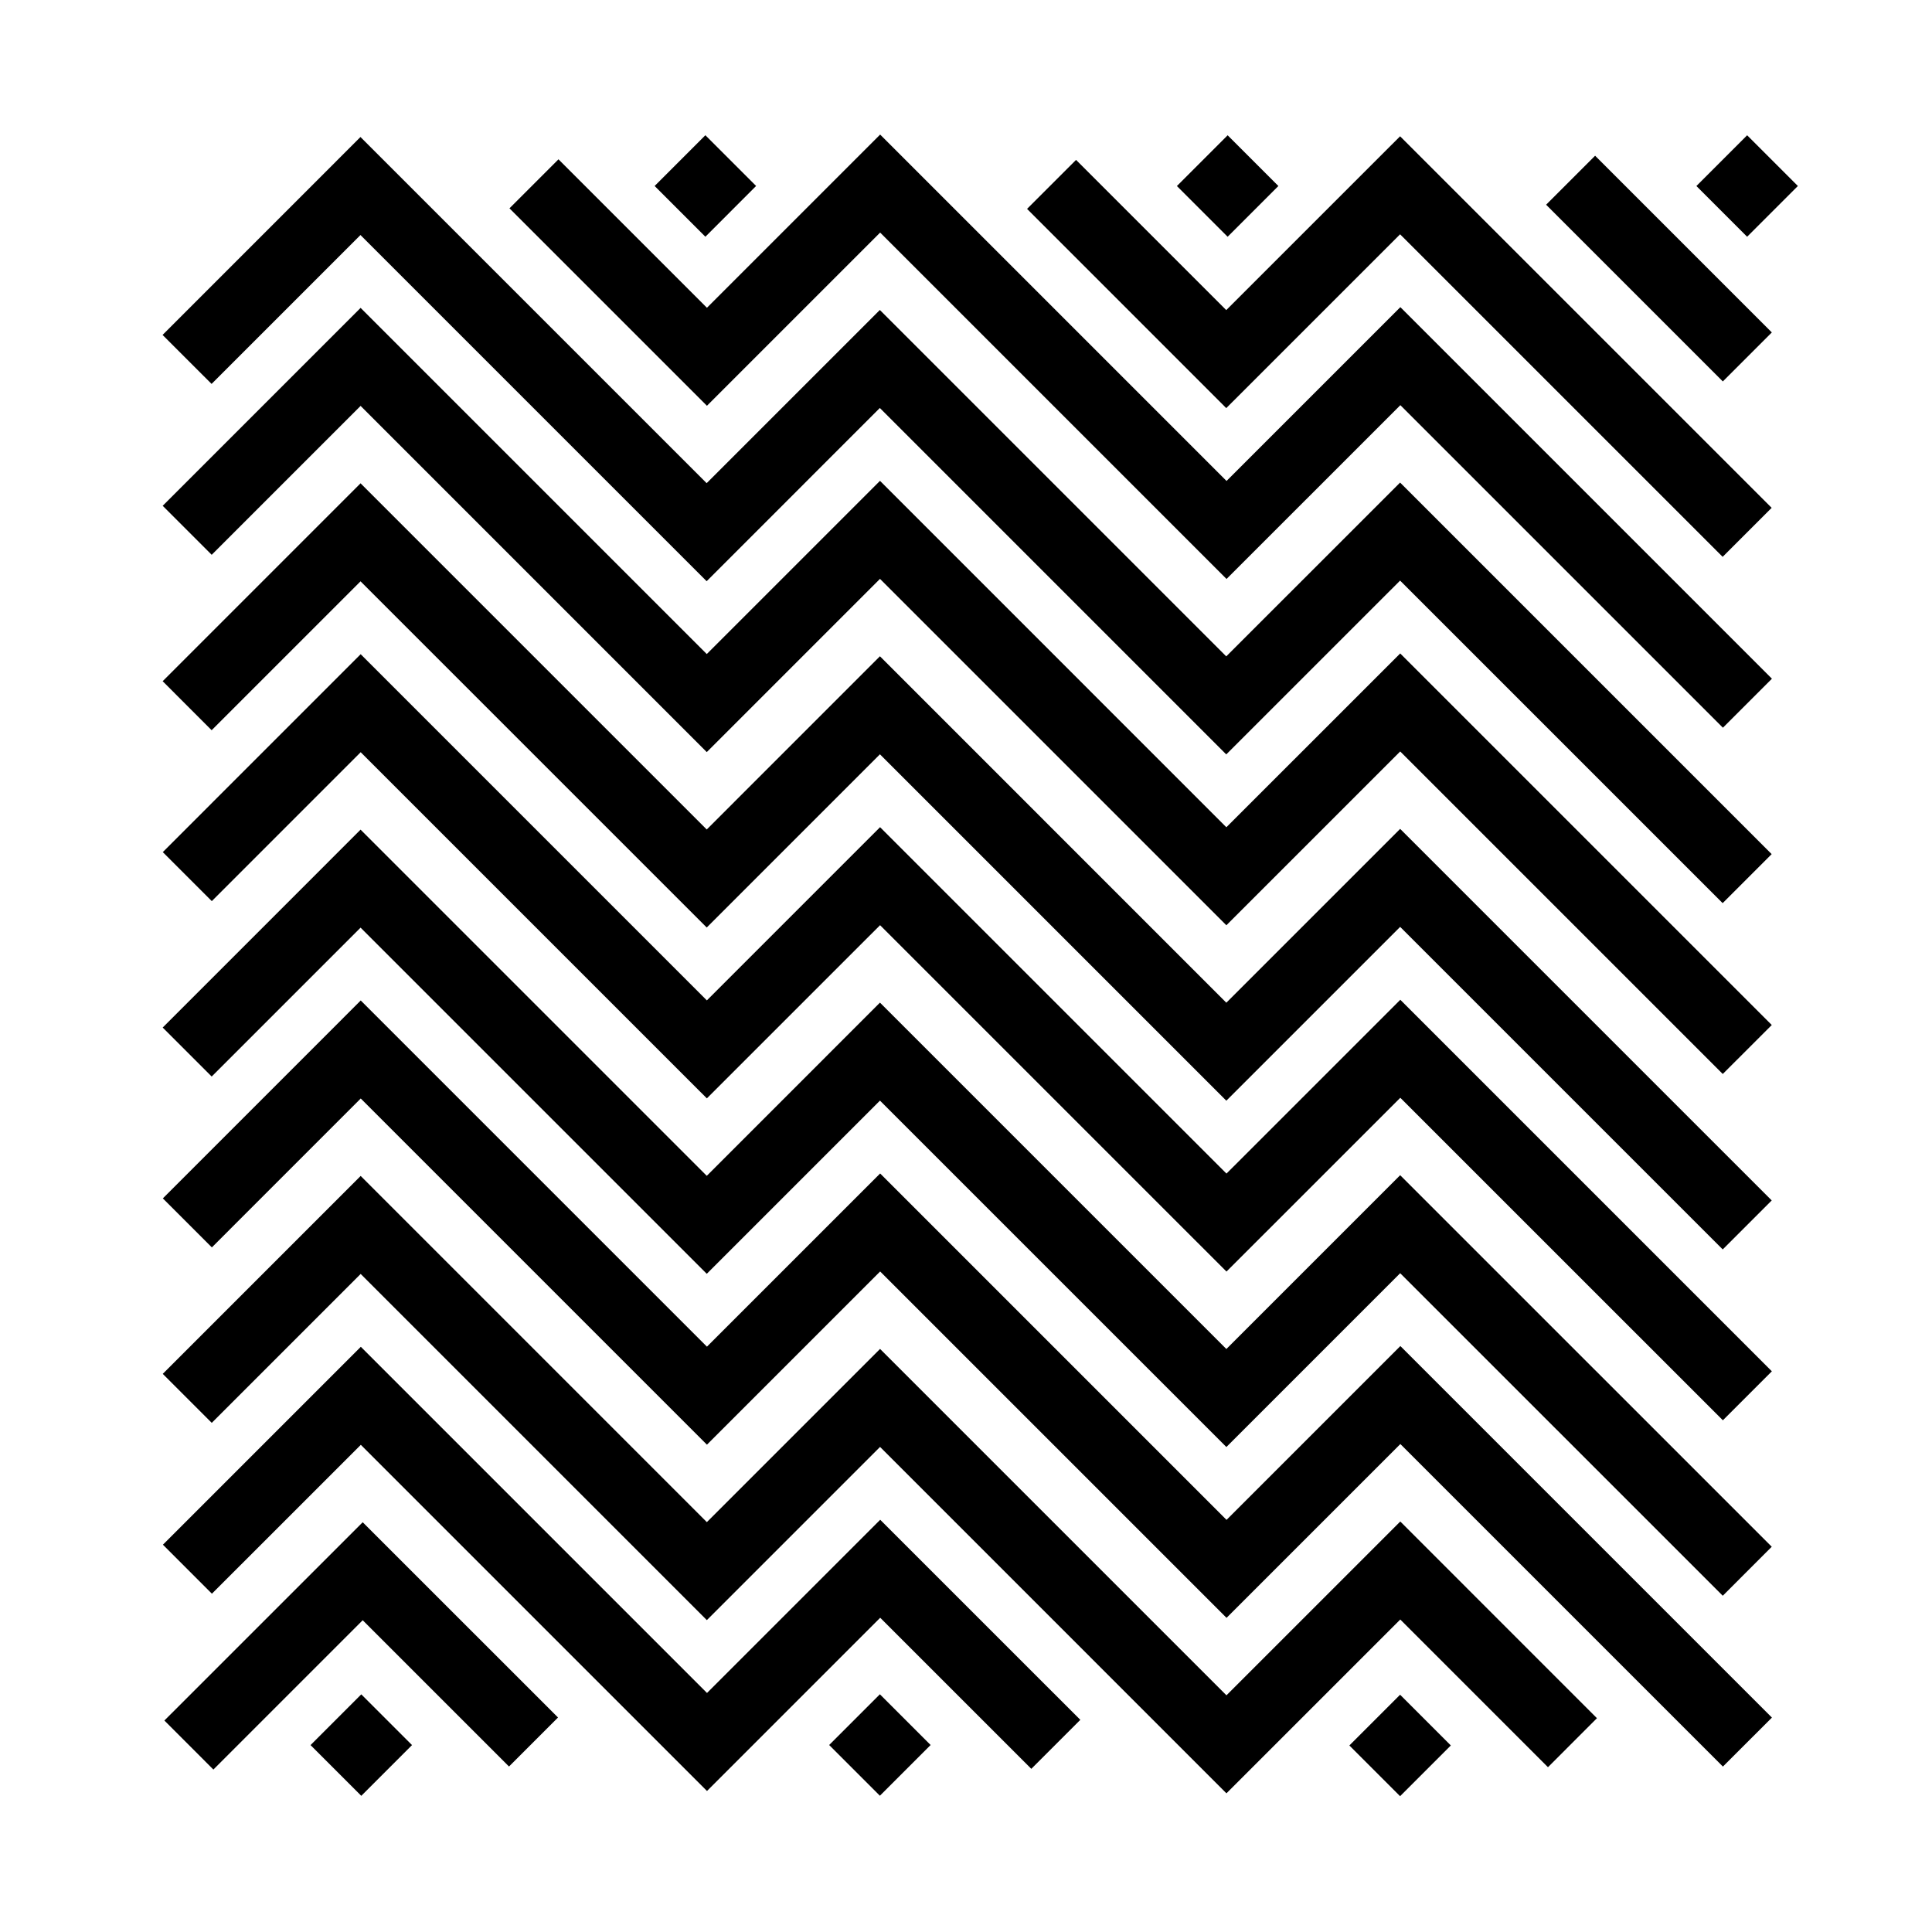 <?xml version="1.0" encoding="UTF-8"?>
<!-- Uploaded to: SVG Repo, www.svgrepo.com, Generator: SVG Repo Mixer Tools -->
<svg fill="#000000" width="800px" height="800px" version="1.1" viewBox="144 144 512 512" xmlns="http://www.w3.org/2000/svg">
 <g>
  <path d="m600.52 383.34-85.48-85.477-46.07 46.062-91.801-91.805-45.898 45.906-91.742-91.742-39.457 39.457-12.988-12.98 52.445-52.453 91.742 91.738 45.898-45.898 91.801 91.801 46.07-46.062 98.469 98.465z"/>
  <path d="m600.55 428.62-85.48-85.477-46.07 46.062-91.793-91.801-45.906 45.91-91.738-91.746-39.461 39.461-12.988-12.988 52.449-52.449 91.738 91.738 45.906-45.902 91.793 91.805 46.07-46.062 98.469 98.465z"/>
  <path d="m600.54 475.11-85.484-85.477-46.066 46.062-91.797-91.801-45.902 45.906-91.742-91.742-39.461 39.457-12.98-12.988 52.441-52.445 91.742 91.742 45.902-45.906 91.797 91.809 46.066-46.066 98.469 98.465z"/>
  <path d="m600.58 520.39-85.484-85.469-46.066 46.055-91.801-91.793-45.902 45.895-91.742-91.738-39.457 39.465-12.988-12.988 52.445-52.449 91.742 91.746 45.902-45.906 91.801 91.801 46.066-46.062 98.465 98.461z"/>
  <path d="m600.55 566.89-85.488-85.477-46.062 46.062-91.801-91.801-45.898 45.898-91.746-91.738-39.457 39.457-12.984-12.98 52.441-52.449 91.746 91.746 45.898-45.902 91.801 91.797 46.062-46.062 98.469 98.465z"/>
  <path d="m600.59 612.16-85.48-85.473-46.066 46.059-91.797-91.793-45.902 45.902-91.746-91.746-39.457 39.465-12.988-12.988 52.445-52.453 91.746 91.746 45.902-45.898 91.797 91.801 46.066-46.066 98.469 98.461z"/>
  <path d="m469.02 619.25-91.797-91.801-45.902 45.902-91.738-91.742-39.465 39.465-12.984-12.984 52.449-52.453 91.738 91.746 45.902-45.902 91.797 91.797 46.07-46.062 52.117 52.125-12.98 12.988-39.137-39.141z"/>
  <path d="m200.55 612.95-12.988-12.992 52.559-52.547 51.758 51.746-12.988 12.988-38.77-38.766z"/>
  <path d="m331.36 618.63-91.738-91.738-39.465 39.457-12.98-12.988 52.445-52.445 91.738 91.738 45.902-45.902 53.035 53.023-12.988 12.984-40.047-40.039z"/>
  <path d="m600.59 336.85-85.48-85.477-46.066 46.062-91.797-91.801-45.902 45.902-52.332-52.328 12.988-12.988 39.344 39.34 45.902-45.902 91.797 91.801 46.066-46.062 98.469 98.469z"/>
  <path d="m600.52 291.57-85.48-85.477-46.07 46.062-52.789-52.801 12.984-12.98 39.805 39.805 46.07-46.062 98.469 98.465z"/>
  <path d="m566.72 185.27 46.832 46.832-12.984 12.984-46.832-46.832z"/>
  <path d="m330.93 179.84 13.449 13.445-13.445 13.449-13.449-13.445z"/>
  <path d="m469.34 179.85 13.445 13.445-13.449 13.449-13.445-13.445z"/>
  <path d="m607.01 179.85 13.445 13.445-13.449 13.449-13.445-13.445z"/>
  <path d="m377.18 593 13.445 13.445-13.445 13.445-13.445-13.445z"/>
  <path d="m515.04 593.12 13.445 13.445-13.445 13.445-13.445-13.445z"/>
  <path d="m239.74 593.02 13.449 13.445-13.445 13.449-13.449-13.445z"/>
 </g>
</svg>